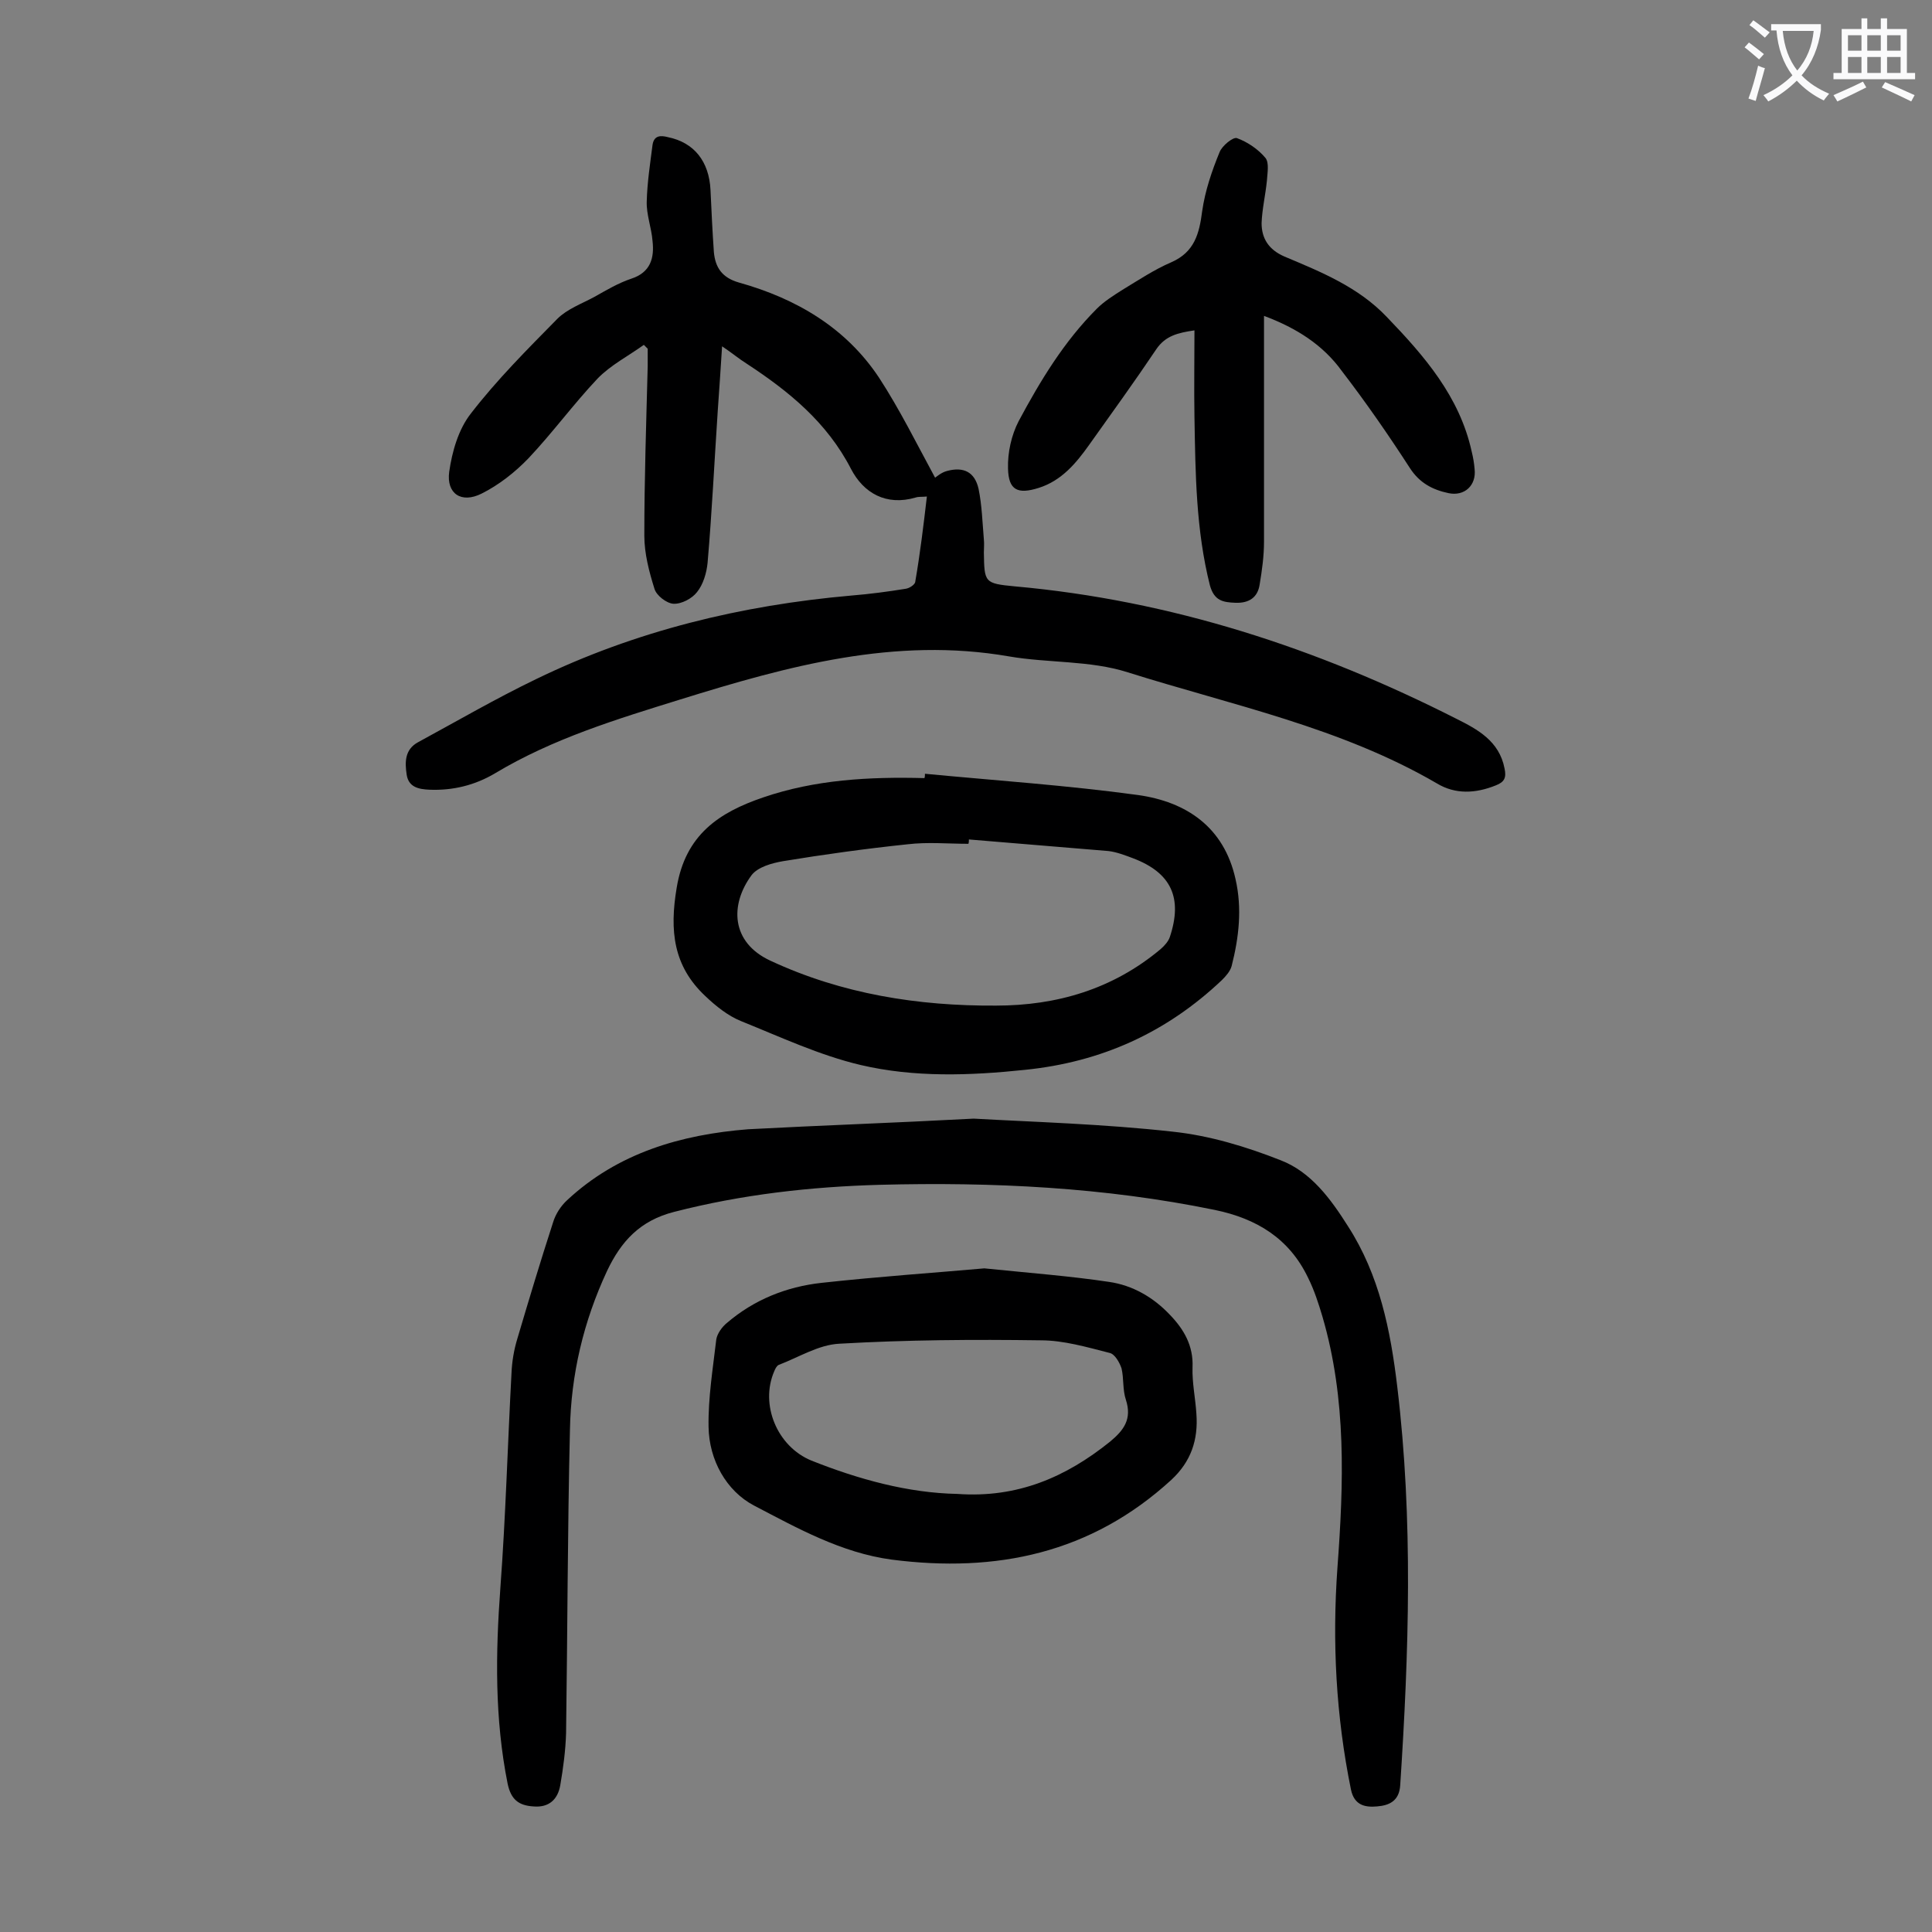 <svg enable-background="new 0 0 400 400" viewBox="0 0 400 400" xmlns="http://www.w3.org/2000/svg"><rect x="0" y="0" width="400" height="400" fill="#808080" stroke="none"/><g fill="#000001"><path d="m191.9 102.8c-1 .1-1.7 0-2.3.2-6.1 1.8-10.8-.9-13.4-5.9-5-9.7-12.9-16.1-21.6-21.8-1.6-1-3-2.2-5.1-3.6-.3 4.8-.6 9.1-.9 13.4-.7 10.5-1.2 21-2.1 31.4-.2 2.1-.9 4.5-2.2 6.1-1 1.3-3.2 2.5-4.9 2.4-1.4-.1-3.5-1.7-3.9-3.1-1.1-3.5-2.1-7.3-2.1-11 0-11.7.4-23.4.7-35.1 0-1.2 0-2.4 0-3.6-.3-.3-.5-.5-.8-.8-3.2 2.3-6.9 4.2-9.6 7-5 5.3-9.3 11.2-14.3 16.5-2.8 2.9-6.1 5.5-9.7 7.3-4.2 2.1-7.3 0-6.7-4.5.6-4.2 1.9-8.8 4.5-12.1 5.4-7 11.7-13.3 17.9-19.6 2-2 5-3.1 7.6-4.5 2.5-1.4 5-2.9 7.7-3.8 4-1.3 4.8-4.3 4.4-7.8-.2-2.7-1.3-5.5-1.2-8.2.1-3.9.7-7.8 1.2-11.7.3-2 1.7-2 3.2-1.6 5.4 1.1 8.5 5 8.8 10.9.2 4.3.4 8.6.7 12.9.3 3.2 1.7 5.3 5.2 6.3 11.8 3.3 22.1 9.3 29 19.7 4.3 6.6 7.8 13.7 11.6 20.7.3-.2 1.3-1.1 2.5-1.4 3.4-.9 5.7.2 6.5 3.7.7 3.4.8 7 1.1 10.5.1.9 0 1.8 0 2.7.1 6.2.1 6.4 6.4 7 32.4 2.9 62.6 12.8 91.4 27.4 4.4 2.2 8.9 4.6 10 10.3.4 1.9 0 2.8-1.8 3.5-4.2 1.7-8.4 1.9-12.2-.4-19.9-11.6-42.4-16.2-64-23-7.8-2.5-16.5-1.9-24.6-3.3-23.6-4.1-45.8 2-68 8.9-13.2 4.1-26.4 8.1-38.4 15.3-4.2 2.5-8.8 3.6-13.6 3.4-2.2-.1-4.3-.5-4.7-3.1s-.4-5.2 2.3-6.7c8.1-4.4 16.2-9.1 24.5-13.1 20.6-10 42.5-15.3 65.3-17.3 3.7-.3 7.5-.8 11.2-1.4.8-.1 2-.9 2-1.5 1-5.8 1.7-11.6 2.4-17.6z"/><path d="m201.6 231.6c12.4.7 26.9 1.1 41.2 2.7 7.6.8 15.2 3.1 22.3 5.9 6.3 2.4 10.4 8 14 13.7 6.5 10.1 8.8 21.5 10.2 33.3 3.3 27.5 2.4 54.9.6 82.4-.2 3.3-2.3 4.2-4.8 4.4-2.3.2-4.7-.1-5.4-3.5-3.1-15.2-3.9-30.5-2.8-45.9 1.3-17.5 1.9-34.9-3.1-52-.8-2.7-1.7-5.5-3-8.1-3.9-8.1-10.6-12.2-19.3-14-22.9-4.7-46-5.8-69.3-5.2-14.4.4-28.6 2-42.6 5.6-7.1 1.8-11 6.1-13.9 12.2-4.9 10.5-7.5 21.5-7.7 33-.5 20.9-.5 41.8-.8 62.7-.1 3.6-.6 7.3-1.2 10.8-.5 2.9-2.3 4.7-5.6 4.4-3-.2-4.6-1.4-5.3-4.7-2.7-13.5-2.5-27-1.5-40.6 1.1-14.8 1.5-29.6 2.3-44.4.1-2.4.5-4.8 1.2-7.1 2.4-8.1 4.8-16.1 7.4-24.1.5-1.7 1.6-3.4 2.9-4.6 10.5-9.8 23.6-13.6 37.5-14.7 15-.8 29.8-1.3 46.7-2.2z"/><path d="m191.5 160.2c14.7 1.4 29.5 2.4 44.1 4.4 10 1.4 17.8 6.6 20.2 17.4 1.4 6.1.7 12.1-.8 18-.3 1.1-1.2 2.1-2 2.9-11.5 10.9-25 17-40.8 18.6-11.4 1.2-22.9 1.6-34-1-8.5-2-16.6-5.8-24.8-9.1-2.7-1.1-5.2-3.1-7.4-5.2-6.6-6.2-7.4-13.5-5.9-22.4 1.8-11 8.8-15.6 17.9-18.7 10.8-3.7 22-4.3 33.4-4 .1-.3.1-.6.1-.9zm9.1 13.6c0 .3 0 .6-.1.9-4.2 0-8.4-.4-12.6.1-8.6.9-17.3 2.1-25.8 3.5-2.3.4-5.2 1.2-6.5 2.9-4.5 6.1-4.3 13.9 3.9 17.7 14.8 6.9 30.6 9.4 46.7 9.3 12.6 0 24.2-3.4 34.1-11.7.8-.7 1.6-1.6 1.9-2.5 2.7-8.1.3-13.3-7.6-16.3-1.6-.6-3.4-1.3-5.1-1.5-9.5-.8-19.2-1.6-28.9-2.4z"/><path d="m203.8 262.6c9.8 1 17.8 1.6 25.8 2.8 4.9.7 9.2 3.2 12.6 6.8 2.9 3 4.9 6.4 4.7 10.9-.1 3.2.6 6.4.8 9.6.4 5.4-1.1 9.9-5.2 13.7-16.6 15.2-36.2 19.3-57.9 16.5-10.4-1.4-19.5-6.5-28.5-11.2-5.7-3-9.3-9.4-9.4-16.3-.1-6 .9-12.1 1.6-18.1.2-1.2 1.2-2.6 2.2-3.4 5.6-4.8 12.3-7.5 19.6-8.3 11.8-1.3 23.6-2.1 33.7-3zm-5.6 46.7c12.5.9 22.5-3.5 31.6-10.8 2.9-2.4 4.6-4.7 3.3-8.7-.7-2.1-.4-4.4-.9-6.5-.4-1.2-1.4-3-2.5-3.2-4.7-1.2-9.5-2.6-14.2-2.6-13.9-.2-27.8-.1-41.7.7-4.3.2-8.4 2.8-12.6 4.4-.4.2-.7.8-.9 1.3-3 6.9.6 15.6 7.7 18.5 9.8 3.9 20 6.7 30.2 6.9z"/><path d="m261.7 65.4v46.7c0 3-.4 5.9-.9 8.9-.4 2.7-2.2 3.9-5 3.8-2.6-.1-4.4-.4-5.3-3.6-2.9-11.5-3-23.2-3.2-34.9-.1-5.8 0-11.7 0-17.9-3.4.5-6 1.1-7.9 3.9-4.5 6.7-9.2 13.2-13.9 19.8-2.7 3.8-5.7 7.4-10.4 8.9-4.4 1.4-6.3.5-6.4-4-.1-3.3.7-6.9 2.2-9.8 4.5-8.4 9.4-16.5 16.2-23.3 1.5-1.5 3.4-2.7 5.3-3.9 3.3-2 6.6-4.2 10.1-5.7 4.8-2.1 5.8-5.9 6.4-10.6.6-4.2 2-8.3 3.6-12.2.5-1.3 2.8-3.2 3.6-2.9 2.2.8 4.4 2.3 5.9 4.1.8 1 .4 3.1.3 4.7-.3 3-1 5.9-1.1 8.8 0 3.2 1.5 5.5 4.7 6.9 7.6 3.2 15.3 6.3 21.2 12.5 7.8 8.1 15.1 16.5 17.6 27.9.3 1.2.5 2.4.6 3.6.4 3.4-2.1 5.7-5.4 5s-6-2.1-8-5.2c-4.4-6.8-9.1-13.6-14.1-20.1-3.9-5.4-9.4-8.9-16.1-11.4z"/></g><path d="m362.1 8.8c1.1.8 2.1 1.6 3.1 2.4l-1 1.1c-1.3-1.1-2.3-2-3-2.5zm1.9 4.8c.5.2.9.4 1.4.5-.6 2.3-1.3 4.5-1.9 6.8l-1.5-.5c.8-2.1 1.4-4.3 2-6.8zm-1-9.4c1.3.9 2.4 1.8 3.4 2.5l-1 1.1c-1.4-1.2-2.4-2.1-3.2-2.6zm3.7 2.2v-1.4h10.3v1.2c-.5 3.6-1.8 6.8-4 9.4 1.5 1.6 3.4 2.8 5.7 3.8-.3.4-.7.8-1.1 1.4-2.3-1.1-4.1-2.5-5.6-4.1-1.6 1.6-3.6 3.1-5.9 4.3-.3-.5-.7-.9-1-1.3 2.4-1.1 4.4-2.5 6-4.1-1.9-2.5-3-5.6-3.3-9.3h-1.1zm8.8 0h-6.4c.3 3.3 1.3 6 3 8.2 2-2.3 3.1-5.1 3.4-8.2z" fill="#fafafb"/><path d="m385.3 3.8h1.3v2.2h2.8v-2.2h1.3v2.2h4.1v9.1h1.7v1.3h-16.9v-1.3h1.7v-9.1h4.1v-2.2zm.4 13.1.7 1.2c-1.8.9-3.8 1.9-6 2.9-.2-.4-.5-.8-.8-1.3 2.3-1 4.3-1.9 6.1-2.8zm-3.1-6.4h2.8v-3.2h-2.8zm0 4.6h2.8v-3.3h-2.8zm4-4.6h2.8v-3.2h-2.8zm0 4.6h2.8v-3.3h-2.8zm3.7 1.9c2.1.9 4.1 1.8 6.1 2.7l-.7 1.3c-2.2-1.1-4.2-2-6.1-2.9zm3.2-9.7h-2.8v3.2h2.8zm-2.8 7.8h2.8v-3.3h-2.8z" fill="#fafafb"/></svg>